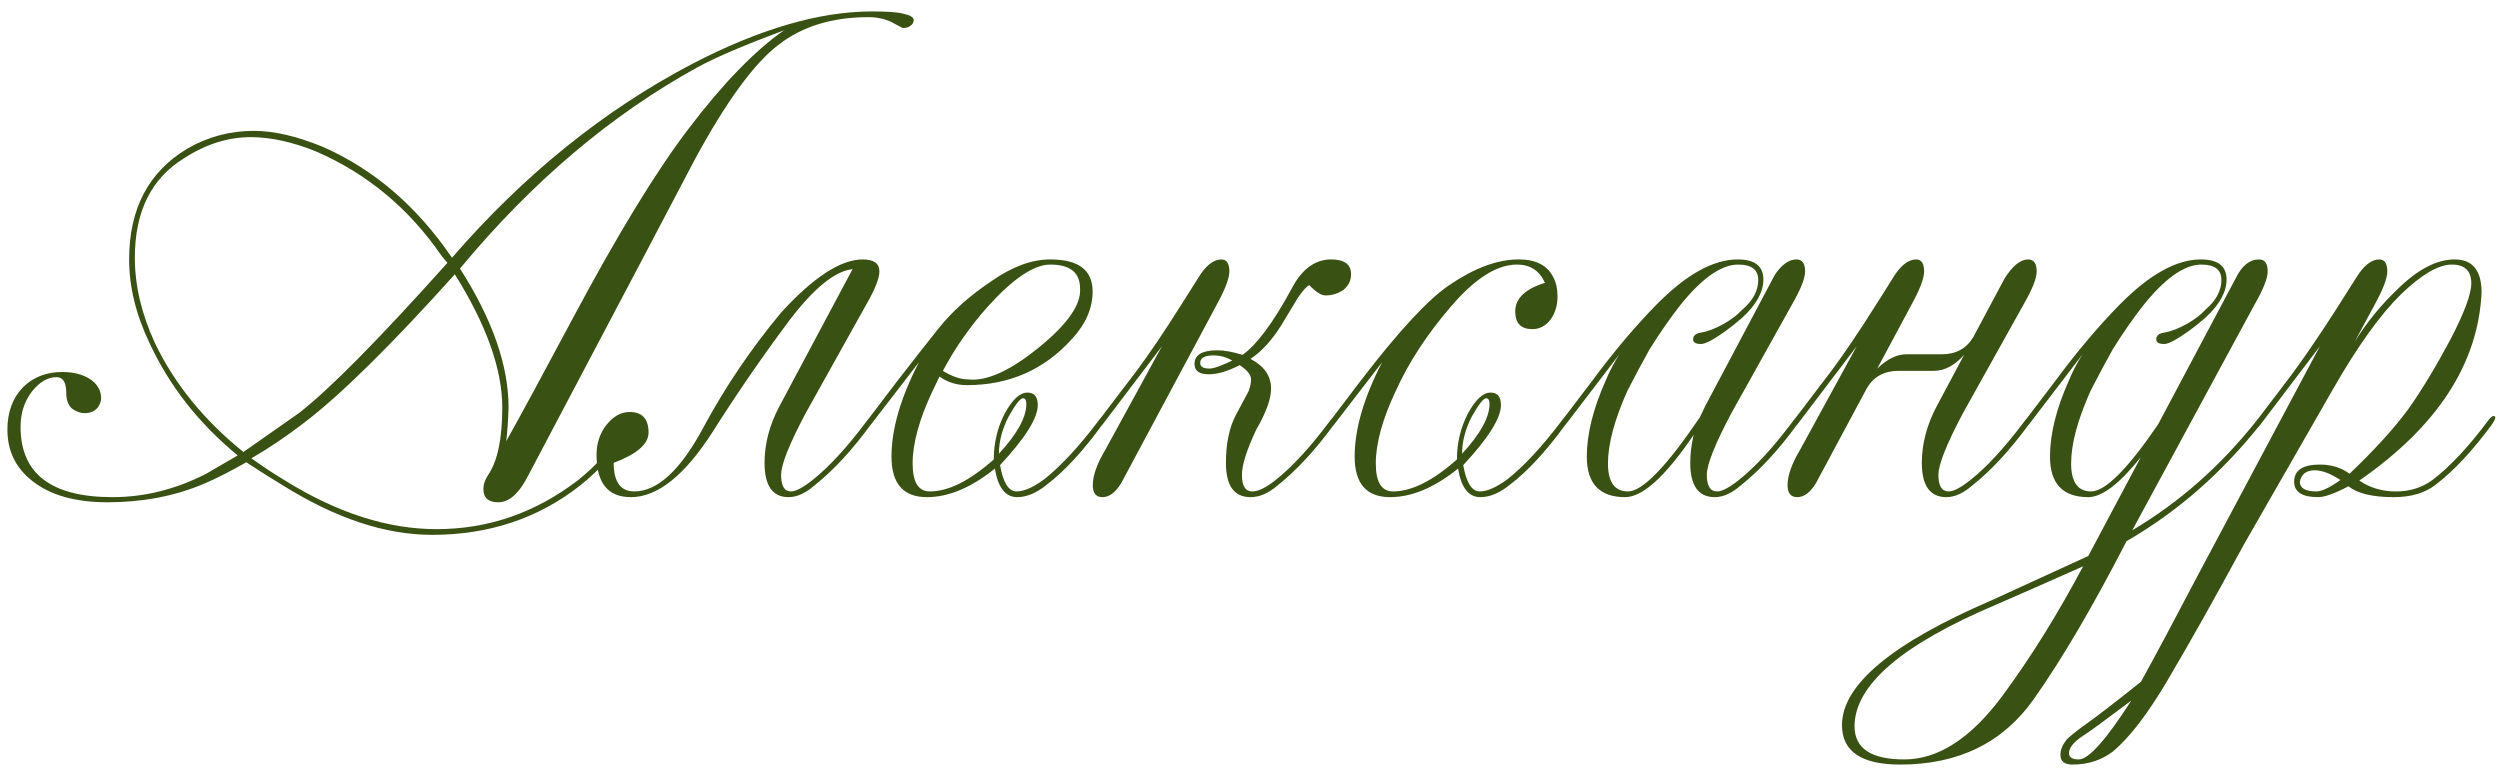 <?xml version="1.0" encoding="UTF-8"?> <svg xmlns="http://www.w3.org/2000/svg" width="175" height="54" viewBox="0 0 175 54" fill="none"><path d="M20.919 28.92C23.026 27.293 26.492 23.787 31.319 18.4L30.919 17.92C28.626 14.587 25.692 12.147 22.119 10.6C20.466 9.933 18.946 9.6 17.559 9.6C15.959 9.6 14.399 10.093 12.879 11.08C10.586 12.493 9.439 14.813 9.439 18.04C9.439 19.987 9.906 21.973 10.839 24C12.199 26.853 14.266 29.4 17.039 31.64L20.919 28.92ZM35.599 28.52C35.572 29.4 35.519 30.187 35.439 30.88C36.452 29.067 38.012 26.187 40.119 22.24C43.266 16.347 45.972 11.92 48.239 8.96C50.612 5.84 52.826 3.56 54.879 2.12C52.106 3.16 50.106 4.013 48.879 4.68C42.799 8.013 37.239 12.72 32.199 18.8C34.466 22.347 35.599 25.587 35.599 28.52ZM14.439 33.16L16.639 31.88C13.919 29.64 11.866 27.027 10.479 24.04C9.519 22.04 9.039 20.08 9.039 18.16C9.039 14.613 10.399 12.027 13.119 10.4C14.559 9.573 16.106 9.16 17.759 9.16C19.172 9.16 20.786 9.533 22.599 10.28C26.172 11.853 29.186 14.44 31.639 18.04C36.679 12.227 42.279 7.707 48.439 4.48C53.159 2.027 57.359 0.8 61.039 0.8C62.106 0.8 62.839 0.853 63.239 0.96C63.719 1.067 63.959 1.213 63.959 1.4C63.959 1.587 63.866 1.733 63.679 1.84C63.572 1.92 63.412 1.96 63.199 1.96C63.172 1.96 62.919 1.827 62.439 1.56C61.932 1.32 61.386 1.2 60.799 1.2C58.266 1.2 56.172 1.84 54.519 3.12C52.812 4.4 50.852 7.08 48.639 11.16C47.359 13.613 43.479 20.973 36.999 33.24C36.359 34.52 35.652 35.16 34.879 35.16C34.186 35.16 33.839 34.853 33.839 34.24C33.839 33.893 33.959 33.547 34.199 33.2C34.839 32.24 35.159 30.68 35.159 28.52C35.159 25.853 34.052 22.747 31.839 19.2C27.359 24.187 23.839 27.653 21.279 29.6C20.026 30.56 18.799 31.387 17.599 32.08C18.372 32.64 19.159 33.16 19.959 33.64C23.612 35.907 27.146 37.04 30.559 37.04C34.186 37.04 37.492 35.893 40.479 33.6C41.626 32.693 42.879 31.333 44.239 29.52C44.426 29.253 44.572 29.12 44.679 29.12C44.759 29.12 44.799 29.16 44.799 29.24C44.799 29.32 44.719 29.48 44.559 29.72C43.252 31.507 41.946 32.92 40.639 33.96C37.706 36.28 34.239 37.44 30.239 37.44C26.986 37.44 23.519 36.293 19.839 34C18.959 33.467 18.092 32.92 17.239 32.36C16.119 33 15.119 33.507 14.239 33.88C12.212 34.733 9.972 35.16 7.519 35.16C5.279 35.16 3.532 34.667 2.279 33.68C1.106 32.773 0.519 31.573 0.519 30.08C0.519 28.853 0.879 27.867 1.599 27.12C2.319 26.4 3.239 26.04 4.359 26.04C5.186 26.04 5.866 26.227 6.399 26.6C6.852 26.947 7.079 27.373 7.079 27.88C7.079 28.067 7.012 28.267 6.879 28.48C6.666 28.773 6.346 28.92 5.919 28.92C5.626 28.92 5.332 28.813 5.039 28.6C4.772 28.36 4.639 28 4.639 27.52C4.639 26.773 4.412 26.4 3.959 26.4C3.346 26.4 2.772 26.733 2.239 27.4C1.706 28.093 1.439 28.92 1.439 29.88C1.439 33.16 3.586 34.8 7.879 34.8C10.119 34.8 12.306 34.253 14.439 33.16ZM59.678 18.84C58.452 18.973 56.985 20.16 55.278 22.4C53.438 24.853 51.638 27.467 49.878 30.24C47.931 33.28 46.025 34.8 44.158 34.8C42.558 34.8 41.758 33.813 41.758 31.84C41.758 31.04 41.985 30.347 42.438 29.76C42.918 29.147 43.465 28.84 44.078 28.84C44.958 28.84 45.398 29.32 45.398 30.28C45.398 31.08 44.585 31.787 42.958 32.4C42.958 33.733 43.438 34.4 44.398 34.4C46.025 34.4 47.638 32.907 49.238 29.92C50.758 27.093 52.572 24.413 54.678 21.88C56.945 19.4 58.852 18.16 60.398 18.16C61.172 18.16 61.558 18.44 61.558 19C61.558 19.48 61.252 20.253 60.638 21.32L56.398 28.92C55.252 31.08 54.678 32.52 54.678 33.24C54.678 34.013 54.905 34.4 55.358 34.4C55.705 34.4 56.212 34.133 56.878 33.6C58.025 32.693 59.278 31.333 60.638 29.52C60.825 29.253 60.971 29.12 61.078 29.12C61.158 29.12 61.198 29.16 61.198 29.24C61.198 29.32 61.118 29.48 60.958 29.72C59.651 31.507 58.345 32.92 57.038 33.96C56.398 34.52 55.785 34.8 55.198 34.8C54.078 34.8 53.518 34 53.518 32.4C53.518 31.067 53.865 29.747 54.558 28.44L59.678 18.84ZM71.604 27.88C71.418 27.88 71.084 28.307 70.604 29.16C70.151 30.04 69.924 30.907 69.924 31.76C71.204 30.373 71.844 29.213 71.844 28.28C71.844 28.013 71.764 27.88 71.604 27.88ZM67.804 26.56C69.084 26.693 70.724 25.947 72.724 24.32C74.724 22.693 75.684 21.32 75.604 20.2C75.604 19.08 74.911 18.52 73.524 18.52C72.378 18.52 70.924 19.493 69.164 21.44C67.884 22.88 66.831 24.387 66.004 25.96C66.644 26.36 67.244 26.56 67.804 26.56ZM65.284 27.36C64.351 29.333 63.884 31.027 63.884 32.44C63.884 33.747 64.284 34.4 65.084 34.4C66.391 34.4 67.884 33.653 69.564 32.16C69.564 31.013 69.818 29.947 70.324 28.96C70.858 27.973 71.391 27.48 71.924 27.48C72.404 27.48 72.644 27.773 72.644 28.36C72.644 29.267 71.764 30.667 70.004 32.56C70.218 33.787 70.604 34.4 71.164 34.4C71.671 34.4 72.311 34.12 73.084 33.56C74.258 32.627 75.511 31.28 76.844 29.52C77.031 29.253 77.178 29.12 77.284 29.12C77.364 29.12 77.404 29.16 77.404 29.24C77.404 29.32 77.324 29.48 77.164 29.72C75.804 31.587 74.511 32.987 73.284 33.92C72.564 34.507 71.871 34.8 71.204 34.8C70.378 34.8 69.858 34.133 69.644 32.8C67.991 34.133 66.404 34.8 64.884 34.8C63.231 34.8 62.404 33.853 62.404 31.96C62.404 30.04 63.044 27.84 64.324 25.36L60.964 29.72C60.778 29.96 60.618 30.08 60.484 30.08C60.431 30.08 60.404 30.04 60.404 29.96C60.404 29.853 60.484 29.707 60.644 29.52L62.804 26.68C63.791 25.4 64.764 24.16 65.724 22.96C66.658 21.787 67.884 20.693 69.404 19.68C70.844 18.667 72.218 18.16 73.524 18.16C75.498 18.16 76.484 18.907 76.484 20.4C76.484 21.573 76.004 22.68 75.044 23.72C73.098 25.88 70.644 26.96 67.684 26.96C66.964 26.96 66.324 26.76 65.764 26.36L65.284 27.36ZM78.495 33.8C78.095 34.467 77.655 34.8 77.175 34.8C76.722 34.8 76.495 34.52 76.495 33.96C76.495 33.293 76.789 32.467 77.375 31.48L81.335 24.24L77.175 29.72C76.989 29.96 76.829 30.08 76.695 30.08C76.642 30.08 76.615 30.04 76.615 29.96C76.615 29.853 76.695 29.707 76.855 29.52L79.015 26.68C79.735 25.773 80.655 24.467 81.775 22.76C82.922 20.973 83.615 19.88 83.855 19.48C84.389 18.6 84.935 18.16 85.495 18.16C85.869 18.16 86.055 18.44 86.055 19C86.055 19.48 85.762 20.253 85.175 21.32L78.495 33.8ZM84.935 24.88C84.322 24.88 84.015 25.053 84.015 25.4C84.015 25.667 84.229 25.8 84.655 25.8C84.949 25.8 85.482 25.613 86.255 25.24C85.855 25 85.415 24.88 84.935 24.88ZM86.935 33.24C86.935 34.013 87.175 34.4 87.655 34.4C88.082 34.4 88.629 34.133 89.295 33.6C90.442 32.693 91.695 31.333 93.055 29.52C93.242 29.253 93.389 29.12 93.495 29.12C93.575 29.12 93.615 29.16 93.615 29.24C93.615 29.32 93.535 29.48 93.375 29.72C92.069 31.507 90.762 32.92 89.455 33.96C88.815 34.52 88.175 34.8 87.535 34.8C86.389 34.8 85.815 34 85.815 32.4C85.815 31.067 86.042 29.96 86.495 29.08L87.415 27.36C87.522 27.04 87.575 26.773 87.575 26.56C87.575 26.24 87.309 25.907 86.775 25.56C85.949 25.987 85.229 26.2 84.615 26.2C83.949 26.2 83.615 25.96 83.615 25.48C83.615 24.84 84.149 24.52 85.215 24.52C85.695 24.52 86.282 24.627 86.975 24.84C87.962 24.147 89.095 22.627 90.375 20.28C91.095 18.867 92.029 18.16 93.175 18.16C94.109 18.16 94.575 18.507 94.575 19.2C94.575 19.627 94.402 19.987 94.055 20.28C93.682 20.547 93.255 20.68 92.775 20.68C92.482 20.68 92.109 20.44 91.655 19.96C91.469 20.04 91.202 20.333 90.855 20.84L89.695 22.76C89.029 23.827 88.309 24.613 87.535 25.12C88.495 25.627 88.975 26.32 88.975 27.2C88.975 27.92 88.629 28.88 87.935 30.08C87.269 31.493 86.935 32.547 86.935 33.24ZM104.026 27.88C103.84 27.88 103.506 28.307 103.026 29.16C102.573 30.04 102.346 30.907 102.346 31.76C103.626 30.373 104.266 29.213 104.266 28.28C104.266 28.013 104.186 27.88 104.026 27.88ZM101.546 21.48C99.893 23.4 98.613 25.36 97.706 27.36C96.773 29.333 96.306 31.027 96.306 32.44C96.306 33.747 96.706 34.4 97.506 34.4C98.813 34.4 100.306 33.653 101.986 32.16C101.986 31.013 102.24 29.947 102.746 28.96C103.28 27.973 103.813 27.48 104.346 27.48C104.826 27.48 105.066 27.773 105.066 28.36C105.066 29.267 104.186 30.667 102.426 32.56C102.64 33.787 103.026 34.4 103.586 34.4C104.093 34.4 104.733 34.12 105.506 33.56C106.68 32.627 107.933 31.28 109.266 29.52C109.453 29.253 109.6 29.12 109.706 29.12C109.786 29.12 109.826 29.16 109.826 29.24C109.826 29.32 109.746 29.48 109.586 29.72C108.226 31.587 106.933 32.987 105.706 33.92C104.986 34.507 104.293 34.8 103.626 34.8C102.8 34.8 102.28 34.133 102.066 32.8C100.413 34.133 98.826 34.8 97.306 34.8C95.653 34.8 94.826 33.853 94.826 31.96C94.826 30.04 95.466 27.84 96.746 25.36L93.386 29.72C93.2 29.96 93.04 30.08 92.906 30.08C92.853 30.08 92.826 30.04 92.826 29.96C92.826 29.853 92.906 29.707 93.066 29.52L95.226 26.68C97.92 23.16 100.013 20.907 101.506 19.92C103.24 18.747 104.84 18.16 106.306 18.16C107.533 18.16 108.346 18.587 108.746 19.44C108.933 19.787 109.026 20.227 109.026 20.76C109.026 21.373 108.866 21.907 108.546 22.36C108.2 22.813 107.773 23.04 107.266 23.04C106.466 23.04 106.066 22.627 106.066 21.8C106.066 20.893 106.76 20.227 108.146 19.8C107.773 18.947 107.12 18.52 106.186 18.52C104.773 18.52 103.226 19.507 101.546 21.48ZM119.357 28.44L124.237 19.24C124.717 18.52 125.224 18.16 125.757 18.16C126.157 18.16 126.357 18.44 126.357 19C126.357 19.48 126.051 20.253 125.437 21.32L121.197 28.92C120.051 31.08 119.477 32.52 119.477 33.24C119.477 34.013 119.717 34.4 120.197 34.4C120.544 34.4 121.051 34.133 121.717 33.6C122.864 32.693 124.117 31.333 125.477 29.52C125.664 29.253 125.811 29.12 125.917 29.12C125.997 29.12 126.037 29.16 126.037 29.24C126.037 29.32 125.957 29.48 125.797 29.72C124.491 31.507 123.184 32.92 121.877 33.96C121.237 34.52 120.624 34.8 120.037 34.8C118.891 34.8 118.317 34 118.317 32.4C118.317 31.76 118.397 31.107 118.557 30.44C116.584 33.347 114.984 34.8 113.757 34.8C111.971 34.8 111.077 33.853 111.077 31.96C111.077 30.387 111.517 28.613 112.397 26.64C112.691 25.947 113.011 25.333 113.357 24.8L109.597 29.72C109.411 29.96 109.251 30.08 109.117 30.08C109.064 30.08 109.037 30.04 109.037 29.96C109.037 29.853 109.117 29.707 109.277 29.52L111.437 26.68C112.957 24.627 114.464 22.84 115.957 21.32C118.037 19.213 119.931 18.16 121.637 18.16C122.837 18.16 123.437 18.627 123.437 19.56C123.437 20.44 122.944 21.333 121.957 22.24C121.131 22.96 120.371 23.507 119.677 23.88C119.411 24.013 119.211 24.08 119.077 24.08C118.704 24.08 118.517 23.973 118.517 23.76C118.517 23.493 118.704 23.333 119.077 23.28C119.557 23.2 120.104 22.987 120.717 22.64C121.224 22.347 121.637 22.027 121.957 21.68C122.704 21.04 123.077 20.347 123.077 19.6C123.077 18.88 122.611 18.52 121.677 18.52C120.477 18.52 119.104 19.493 117.557 21.44C116.891 22.293 116.197 23.293 115.477 24.44C114.971 25.347 114.451 26.32 113.917 27.36C113.011 29.387 112.557 31.08 112.557 32.44C112.557 33.747 113.024 34.4 113.957 34.4C114.971 34.4 116.651 32.667 118.997 29.2L119.357 28.44ZM127.128 33.8C126.728 34.467 126.288 34.8 125.808 34.8C125.355 34.8 125.128 34.52 125.128 33.96C125.128 33.293 125.421 32.467 126.008 31.48L129.968 24.24L125.808 29.72C125.621 29.96 125.461 30.08 125.328 30.08C125.275 30.08 125.248 30.04 125.248 29.96C125.248 29.853 125.328 29.707 125.488 29.52L127.648 26.68C128.368 25.773 129.288 24.467 130.408 22.76C131.555 20.973 132.248 19.88 132.488 19.48C133.021 18.6 133.568 18.16 134.128 18.16C134.501 18.16 134.688 18.44 134.688 19C134.688 19.48 134.395 20.253 133.808 21.32L131.408 25.8C132.101 25.133 132.781 24.8 133.448 24.8H135.928C136.915 24.8 137.648 24.4 138.128 23.6L140.328 19.48C140.888 18.6 141.435 18.16 141.968 18.16C142.368 18.16 142.568 18.44 142.568 19C142.568 19.48 142.261 20.253 141.648 21.32L137.408 28.92C136.261 31.08 135.688 32.52 135.688 33.24C135.688 34.013 135.928 34.4 136.408 34.4C136.755 34.4 137.261 34.133 137.928 33.6C139.075 32.693 140.328 31.333 141.688 29.52C141.875 29.253 142.021 29.12 142.128 29.12C142.208 29.12 142.248 29.16 142.248 29.24C142.248 29.32 142.168 29.48 142.008 29.72C140.701 31.507 139.395 32.92 138.088 33.96C137.448 34.52 136.835 34.8 136.248 34.8C135.101 34.8 134.528 34 134.528 32.4C134.528 31.067 134.875 29.747 135.568 28.44L137.488 24.84C136.821 25.587 136.115 25.96 135.368 25.96H132.888C131.901 25.96 131.168 26.36 130.688 27.16L127.128 33.8ZM139.739 42.32C133.126 45.12 129.819 47.96 129.819 50.84C129.819 52.387 130.979 53.16 133.299 53.16C135.699 53.16 138.006 51.653 140.219 48.64C142.166 46 144.032 43 145.819 39.64C144.032 40.44 142.006 41.333 139.739 42.32ZM149.859 32C148.366 33.867 147.139 34.8 146.179 34.8C144.392 34.8 143.499 33.853 143.499 31.96C143.499 30.387 143.939 28.613 144.819 26.64C145.112 25.947 145.432 25.333 145.779 24.8L142.019 29.72C141.832 29.96 141.672 30.08 141.539 30.08C141.486 30.08 141.459 30.04 141.459 29.96C141.459 29.853 141.539 29.707 141.699 29.52L143.859 26.68C145.379 24.627 146.886 22.84 148.379 21.32C150.459 19.213 152.352 18.16 154.059 18.16C155.259 18.16 155.859 18.627 155.859 19.56C155.859 20.44 155.366 21.333 154.379 22.24C153.552 22.96 152.792 23.507 152.099 23.88C151.832 24.013 151.632 24.08 151.499 24.08C151.126 24.08 150.939 23.973 150.939 23.76C150.939 23.493 151.126 23.333 151.499 23.28C151.979 23.2 152.526 22.987 153.139 22.64C153.646 22.347 154.059 22.027 154.379 21.68C155.126 21.04 155.499 20.347 155.499 19.6C155.499 18.88 155.032 18.52 154.099 18.52C152.899 18.52 151.526 19.493 149.979 21.44C149.312 22.293 148.619 23.293 147.899 24.44C147.392 25.347 146.872 26.32 146.339 27.36C145.432 29.387 144.979 31.08 144.979 32.44C144.979 33.747 145.446 34.4 146.379 34.4C147.366 34.4 148.926 32.84 151.059 29.72L156.499 19.48C156.926 18.6 157.472 18.16 158.139 18.16C158.539 18.16 158.739 18.44 158.739 19C158.739 19.48 158.432 20.253 157.819 21.32L149.259 37.12C152.539 35.173 155.419 32.64 157.899 29.52C158.086 29.253 158.232 29.12 158.339 29.12C158.419 29.12 158.459 29.16 158.459 29.24C158.459 29.32 158.379 29.48 158.219 29.72C155.499 33.133 152.379 35.853 148.859 37.88C146.512 42.44 144.352 46.12 142.379 48.92C140.219 51.987 137.099 53.52 133.019 53.52C130.299 53.52 128.939 52.6 128.939 50.76C128.939 47.933 132.446 45.013 139.459 42L146.179 38.92L149.859 32ZM162.15 34.4C162.523 34.4 163.083 34.133 163.83 33.6C163.137 33.147 162.537 32.92 162.03 32.92C161.443 32.92 161.097 33.187 160.99 33.72C160.99 34.173 161.377 34.4 162.15 34.4ZM145.79 51.52C145.15 51.947 144.83 52.347 144.83 52.72C144.83 53.013 145.057 53.16 145.51 53.16C146.203 53.16 147.43 51.787 149.19 49.04C147.35 50.427 146.217 51.253 145.79 51.52ZM164.83 23.92C165.657 22.587 166.657 21.36 167.83 20.24C169.243 18.853 170.577 18.16 171.83 18.16C173.083 18.16 173.71 18.933 173.71 20.48C173.47 25.467 170.617 29.853 165.15 33.64C165.897 34.147 166.75 34.4 167.71 34.4C168.697 34.4 169.55 34.133 170.27 33.6C171.47 32.693 172.75 31.333 174.11 29.52C174.297 29.253 174.443 29.12 174.55 29.12C174.63 29.12 174.67 29.16 174.67 29.24C174.67 29.32 174.59 29.48 174.43 29.72C173.097 31.533 171.79 32.933 170.51 33.92C169.763 34.507 168.777 34.8 167.55 34.8C166.083 34.8 165.03 34.547 164.39 34.04C163.43 34.547 162.723 34.8 162.27 34.8C161.15 34.8 160.59 34.44 160.59 33.72C160.59 32.92 161.19 32.52 162.39 32.52C163.19 32.52 163.883 32.733 164.47 33.16C166.203 31.507 167.563 30.013 168.55 28.68C169.483 27.373 170.47 25.747 171.51 23.8C172.497 21.907 172.99 20.587 172.99 19.84C172.99 18.96 172.537 18.52 171.63 18.52C170.697 18.52 169.51 19.213 168.07 20.6C166.603 22.04 165.017 24.253 163.31 27.24L157.07 38.12C155.017 41.907 153.217 45.107 151.67 47.72C150.31 50.013 149.057 51.64 147.91 52.6C147.11 53.213 146.163 53.52 145.07 53.52C144.51 53.52 144.23 53.293 144.23 52.84C144.23 52.493 144.377 52.133 144.67 51.76C144.91 51.52 145.363 51.16 146.03 50.68C146.75 50.173 148.03 49.187 149.87 47.72C150.857 45.933 152.217 43.387 153.95 40.08L162.39 24.24L158.23 29.72C158.043 29.96 157.883 30.08 157.75 30.08C157.697 30.08 157.67 30.04 157.67 29.96C157.67 29.853 157.75 29.707 157.91 29.52L160.07 26.68C161.297 25.08 162.91 22.68 164.91 19.48C165.443 18.6 165.99 18.16 166.55 18.16C166.923 18.16 167.11 18.44 167.11 19C167.11 19.48 166.817 20.253 166.23 21.32L164.83 23.92Z" fill="#395113"></path></svg> 